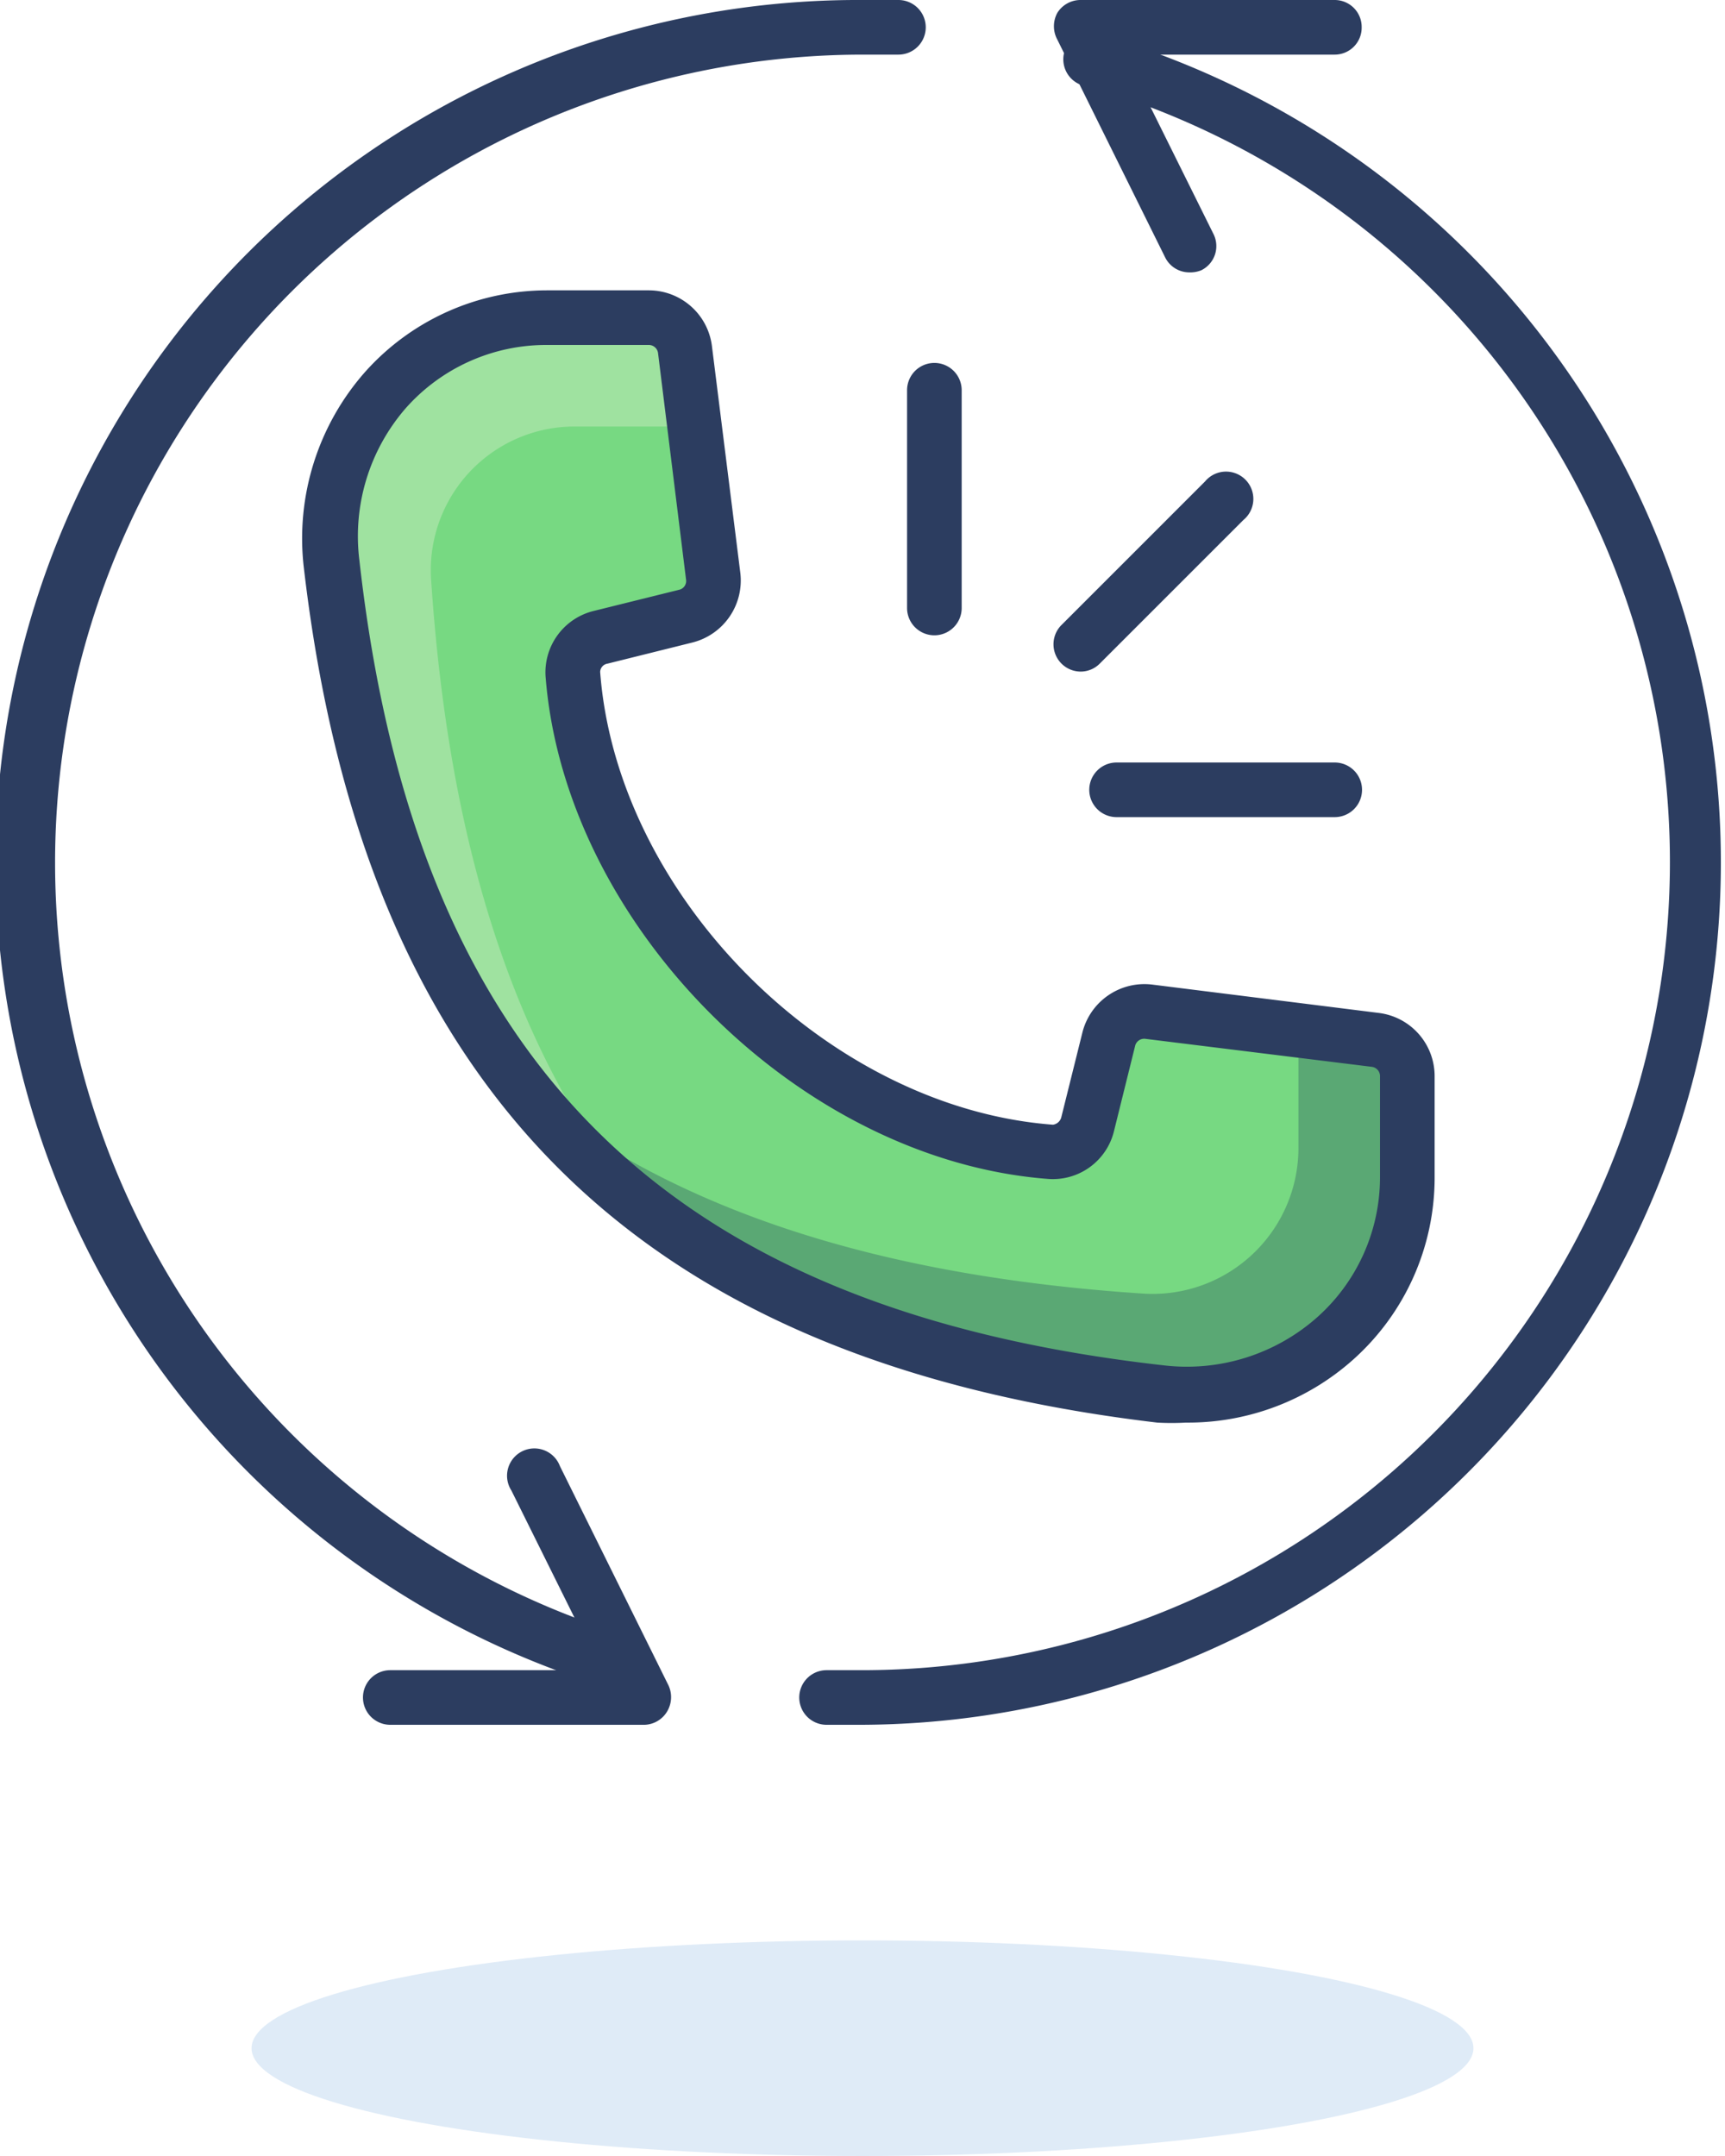 <svg xmlns="http://www.w3.org/2000/svg" viewBox="0 0 48 60"><defs><style>.cls-1{fill:#dfebf7;}.cls-2{fill:#2c3d60;}.cls-3{fill:#77d982;}.cls-4{fill:#5aa874;}.cls-5{fill:#9fe2a0;}</style></defs><title>Asset 21</title><g id="Layer_2" data-name="Layer 2"><g id="_1" data-name="1"><ellipse class="cls-1" cx="24" cy="57" rx="17" ry="3"/><path class="cls-2" d="M17.47,47.07a.82.82,0,0,1-.21,0A24,24,0,0,1,24,0h1a.76.76,0,1,1,0,1.52H24a22.49,22.49,0,0,0-6.31,44.07.76.76,0,0,1-.22,1.48Z"/><path class="cls-2" d="M24,48H23a.76.76,0,0,1,0-1.52h1A22.49,22.49,0,0,0,30.31,2.41.76.76,0,1,1,30.74,1,24,24,0,0,1,24,48Z"/><path class="cls-2" d="M17.94,48H10.86a.76.76,0,0,1,0-1.52h5.85l-2.48-5a.76.76,0,1,1,1.35-.68l3,6.06a.78.78,0,0,1,0,.74A.76.76,0,0,1,17.94,48Z"/><path class="cls-2" d="M33.1,7.58a.75.75,0,0,1-.68-.42l-3-6.06a.78.78,0,0,1,0-.74A.76.76,0,0,1,30.06,0h7.08a.75.75,0,0,1,.75.76.75.75,0,0,1-.75.76H31.29l2.48,5a.75.75,0,0,1-.34,1A.8.8,0,0,1,33.1,7.58Z"/><path class="cls-3" d="M39.16,32.78V29.94a1,1,0,0,0-.89-1L32,28.15a1,1,0,0,0-1.1.76l-.6,2.38a1,1,0,0,1-1,.76C22.67,31.57,16.43,25.33,16,18.76a1,1,0,0,1,.76-1l2.38-.6a1,1,0,0,0,.76-1.1l-.79-6.31a1,1,0,0,0-1-.89H15.22a6.08,6.08,0,0,0-6,6.83c1.64,14.24,8.88,21.48,23.12,23.12A6.08,6.08,0,0,0,39.16,32.78Z"/><path class="cls-4" d="M38.27,28.94l-2.14-.27V32a4.06,4.06,0,0,1-4.32,4c-7.42-.49-13.1-2.35-17.25-5.71,3.83,4.82,9.66,7.58,17.77,8.51a6.08,6.08,0,0,0,6.83-6V29.94A1,1,0,0,0,38.27,28.94Z"/><path class="cls-5" d="M16.05,11.87h3.28l-.27-2.14a1,1,0,0,0-1-.89H15.22a6.08,6.08,0,0,0-6,6.83c.92,8.07,3.66,13.88,8.43,17.71C14.33,29.24,12.5,23.57,12,16.19A4,4,0,0,1,16.05,11.87Z"/><path class="cls-2" d="M33,39.59a7.14,7.14,0,0,1-.8,0C17.69,37.87,10.13,30.31,8.45,15.76a7,7,0,0,1,1.71-5.41,6.79,6.79,0,0,1,5.06-2.27h2.84a1.77,1.77,0,0,1,1.75,1.55l.79,6.31a1.78,1.78,0,0,1-1.33,1.94l-2.37.59a.24.24,0,0,0-.2.23c.47,6.25,6.35,12.13,12.6,12.6a.28.28,0,0,0,.23-.2l.59-2.37a1.78,1.78,0,0,1,1.94-1.33l6.31.79a1.77,1.77,0,0,1,1.55,1.75v2.84a6.79,6.79,0,0,1-2.27,5.06A6.9,6.9,0,0,1,33,39.59ZM15.22,9.6a5.22,5.22,0,0,0-3.93,1.76A5.43,5.43,0,0,0,10,15.59C11.56,29.51,18.49,36.44,32.41,38a5.47,5.47,0,0,0,4.23-1.33,5.22,5.22,0,0,0,1.76-3.93V29.94a.26.26,0,0,0-.22-.25l-6.31-.78a.26.26,0,0,0-.28.18L31,31.47a1.75,1.75,0,0,1-1.82,1.34c-6.93-.52-13.47-7.06-14-14A1.76,1.76,0,0,1,16.53,17l2.38-.59a.25.25,0,0,0,.18-.28l-.78-6.31a.26.26,0,0,0-.25-.22Z"/><path class="cls-2" d="M26,17.68a.76.76,0,0,1-.76-.75V10.86a.76.76,0,0,1,1.52,0v6.07A.76.76,0,0,1,26,17.68Z"/><path class="cls-2" d="M37.14,22.74H31.07a.76.76,0,0,1,0-1.52h6.07a.76.76,0,0,1,0,1.52Z"/><path class="cls-2" d="M30.06,18.69a.76.76,0,0,1-.53-1.29l4-4a.76.76,0,1,1,1.07,1.07l-4,4A.75.75,0,0,1,30.06,18.69Z"/></g></g></svg>